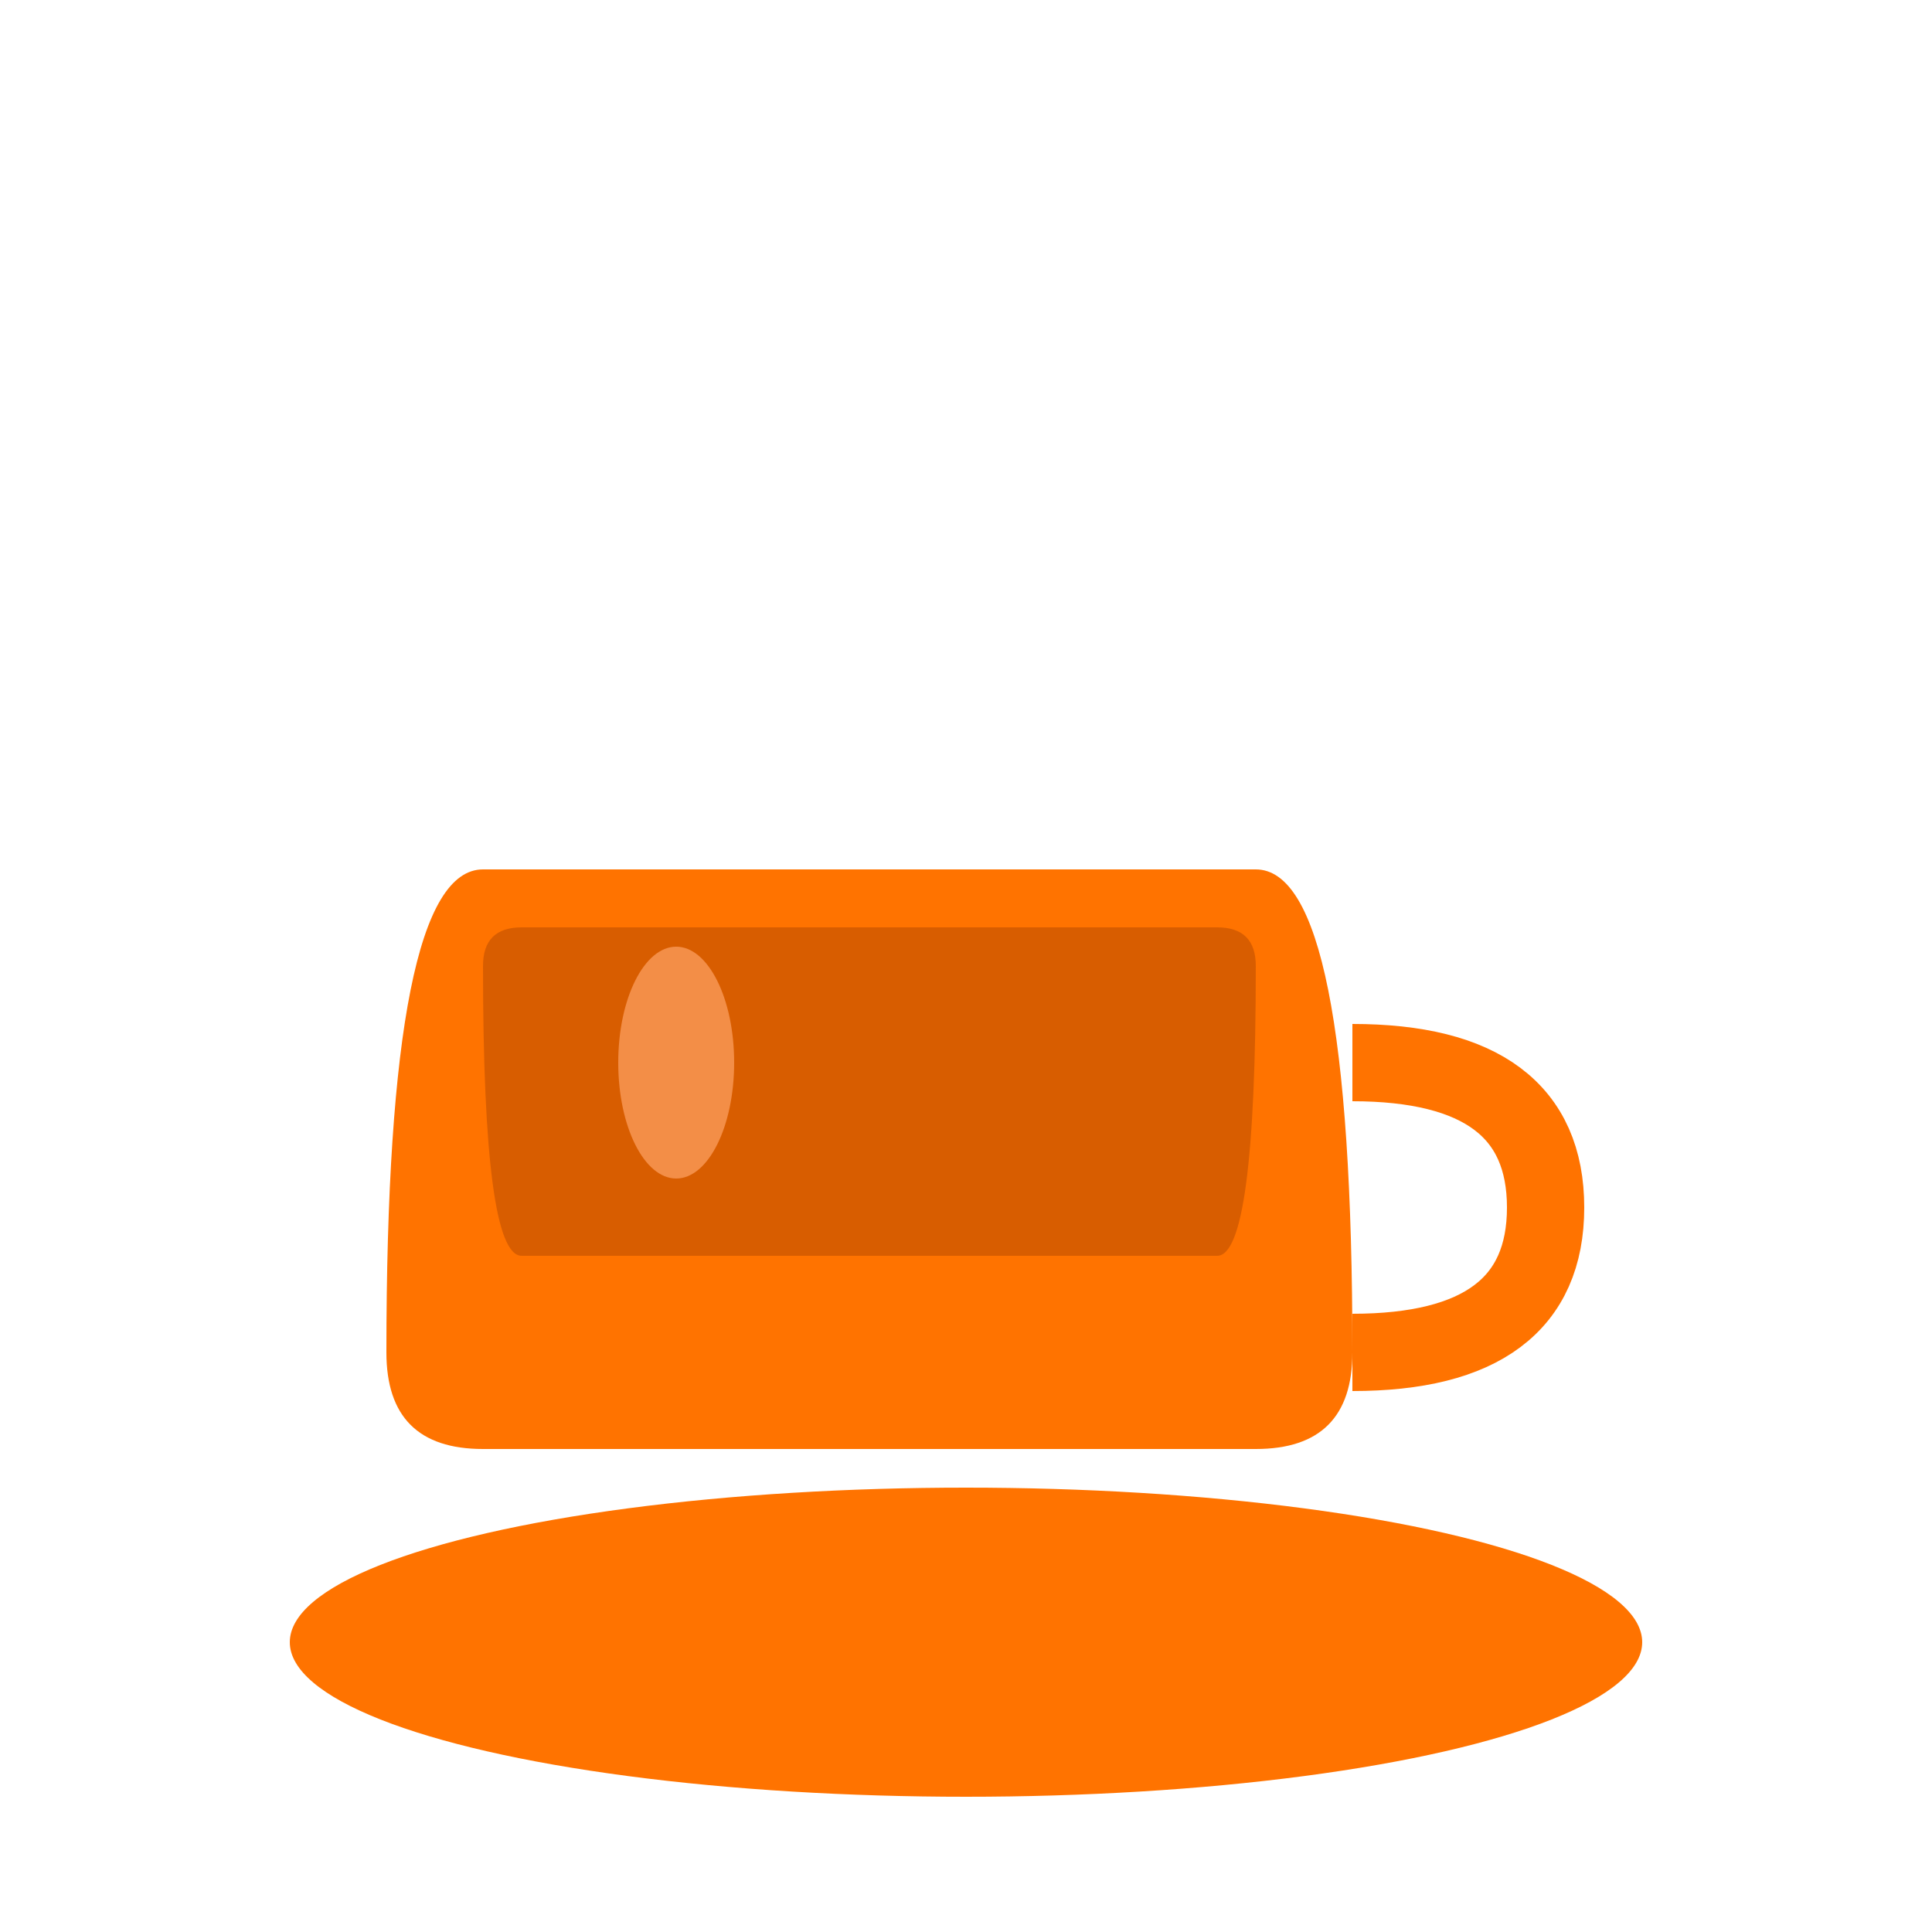 
<svg xmlns="http://www.w3.org/2000/svg" viewBox="0 0 100 100">
  <defs>
    <style>
      .tea-cup { fill: #FF7300; }
      .tea-liquid { fill: #D85D00; }
      .handle { fill: none; stroke: #FF7300; stroke-width: 4; }
      .saucer { fill: #FF7300; }
    </style>
  </defs>
  
  <!-- Saucer -->
  <ellipse cx="50" cy="85" rx="35" ry="8" class="saucer"/>
  
  <!-- Main cup body -->
  <path d="M 20 70 Q 20 45 25 45 L 65 45 Q 70 45 70 70 Q 70 75 65 75 L 25 75 Q 20 75 20 70 Z" class="tea-cup"/>
  
  <!-- Tea liquid inside -->
  <path d="M 25 50 Q 25 48 27 48 L 63 48 Q 65 48 65 50 Q 65 65 63 65 L 27 65 Q 25 65 25 50 Z" class="tea-liquid"/>
  
  <!-- Cup handle -->
  <path d="M 70 55 Q 80 55 80 62.5 Q 80 70 70 70" class="handle"/>
  
  <!-- Highlight on cup -->
  <ellipse cx="35" cy="55" rx="3" ry="6" fill="#FFA366" opacity="0.7"/>
</svg>
